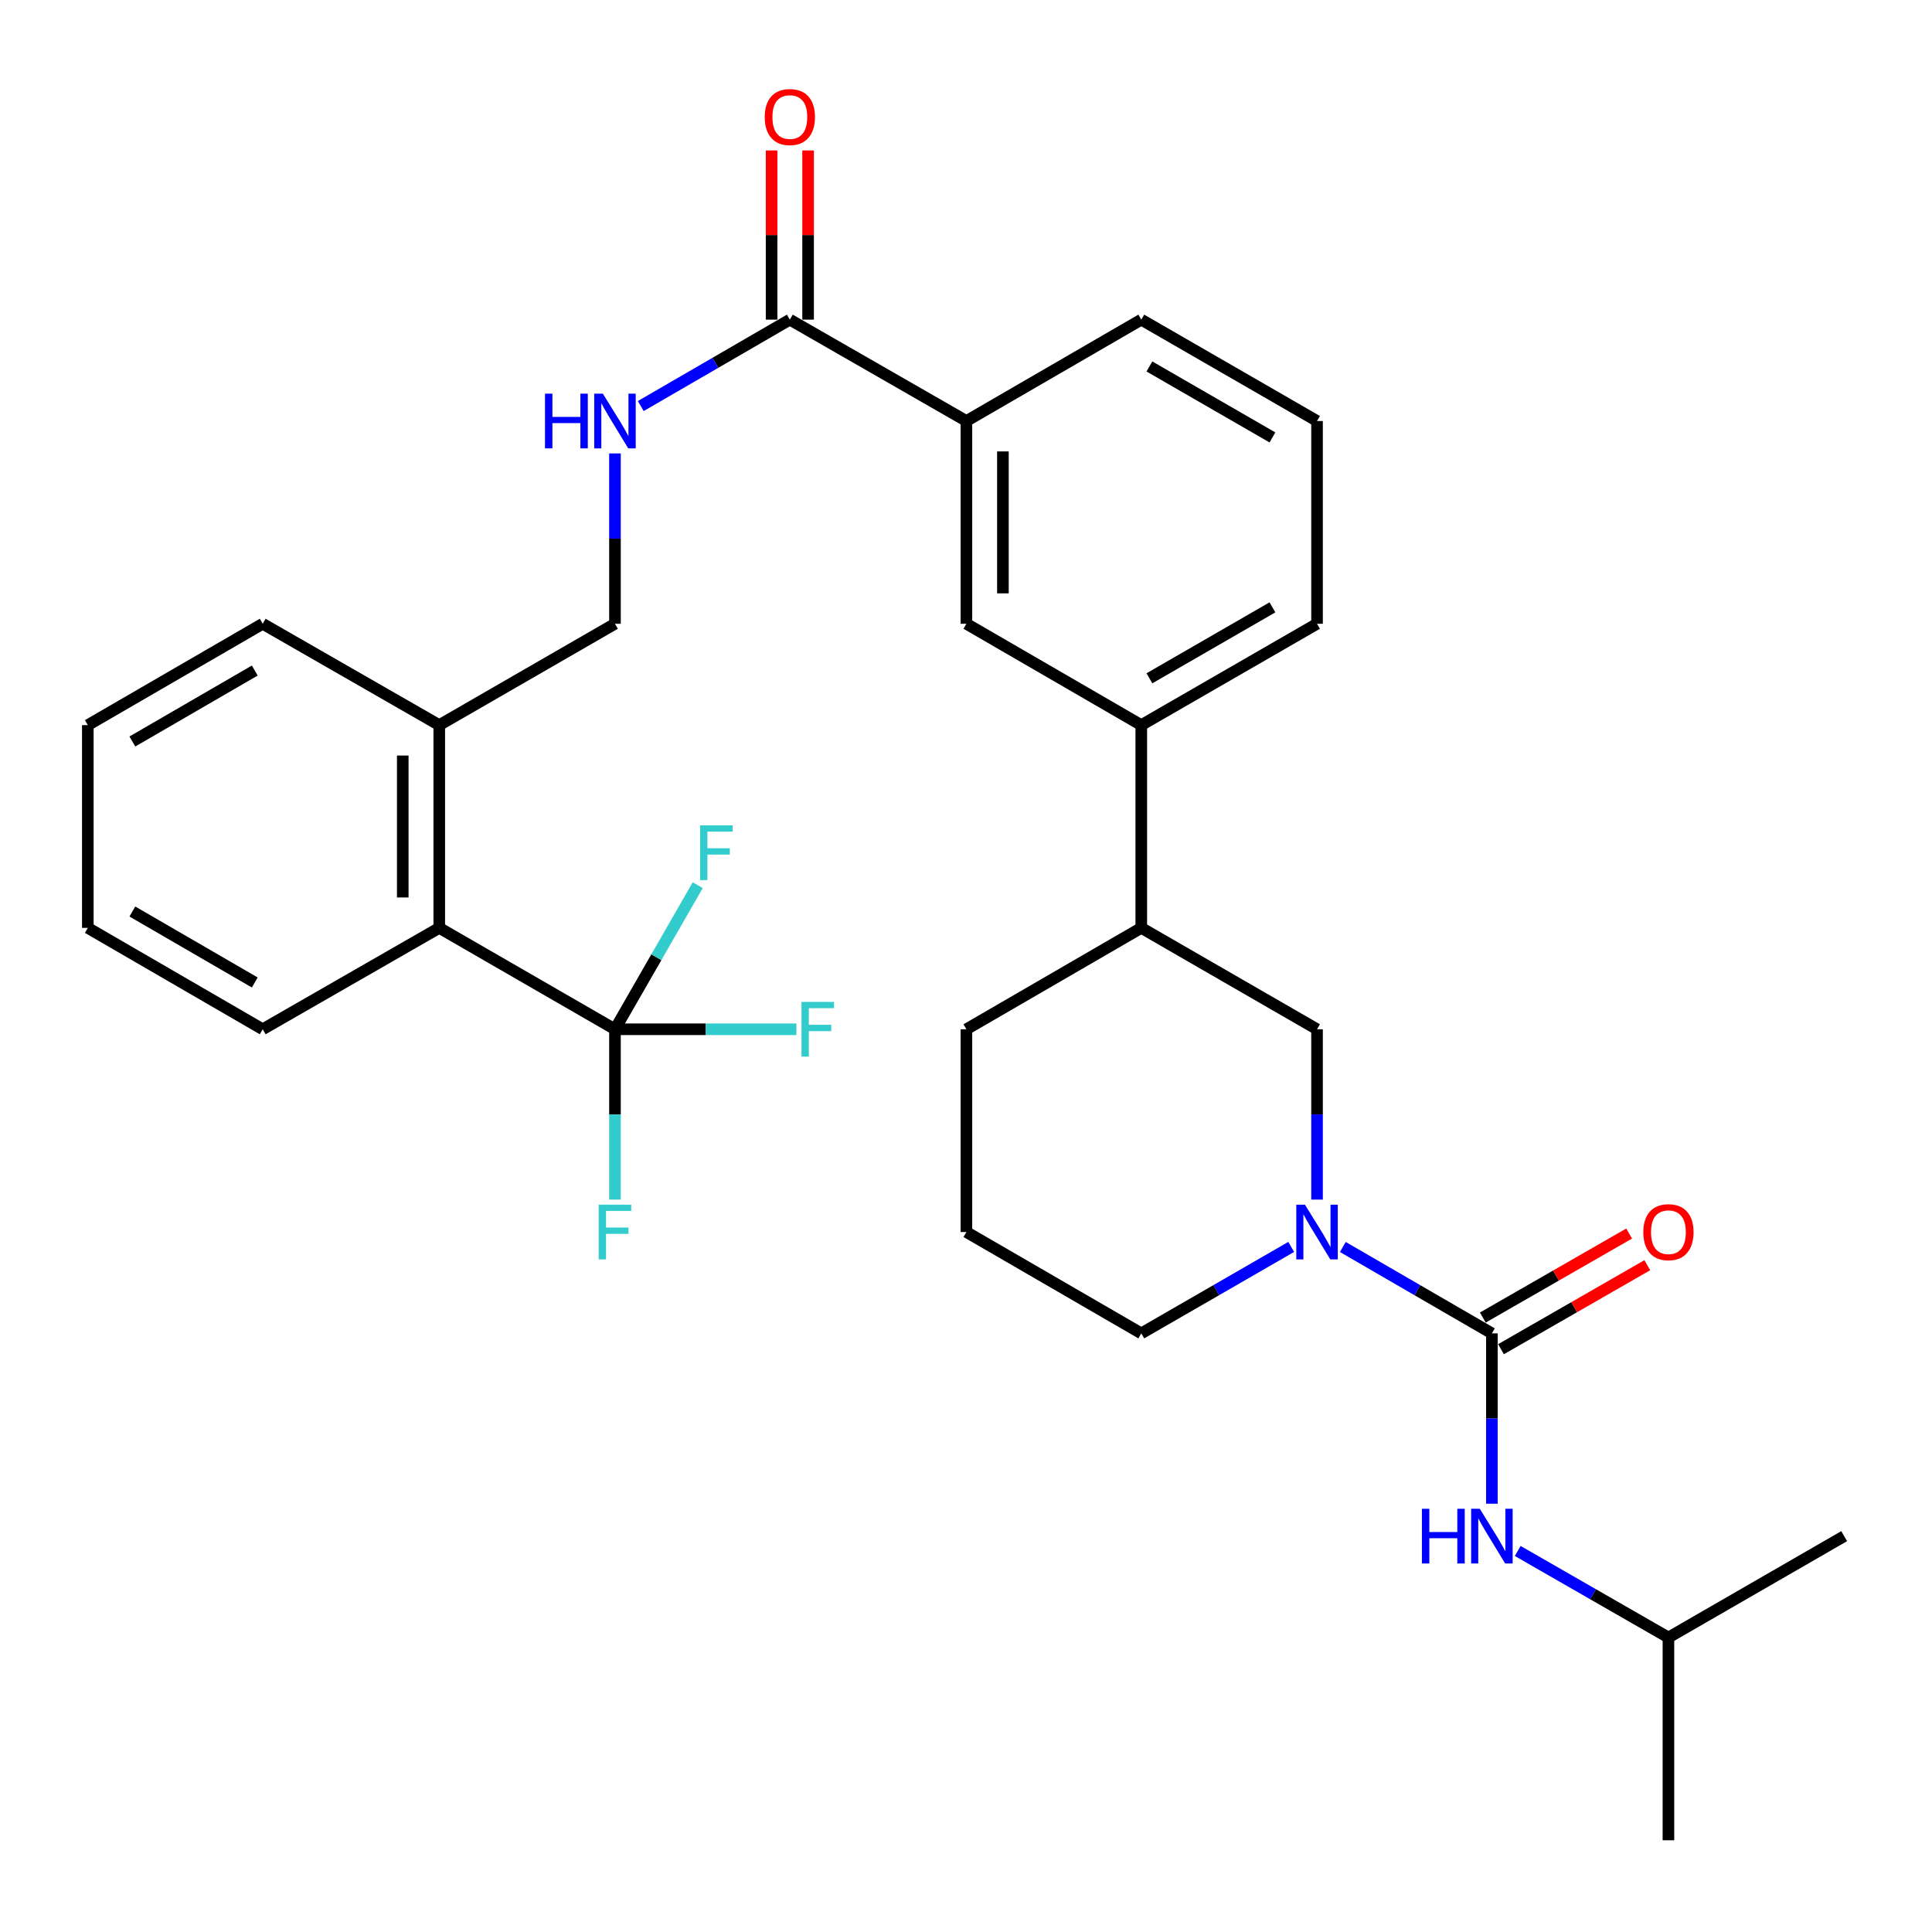 <?xml version='1.0' encoding='iso-8859-1'?>
<svg version='1.1' baseProfile='full'
              xmlns='http://www.w3.org/2000/svg'
                      xmlns:rdkit='http://www.rdkit.org/xml'
                      xmlns:xlink='http://www.w3.org/1999/xlink'
                  xml:space='preserve'
width='1000px' height='1000px' viewBox='0 0 1000 1000'>
<!-- END OF HEADER -->
<rect style='opacity:1.0;fill:#FFFFFF;stroke:none' width='1000' height='1000' x='0' y='0'> </rect>
<path class='bond-0' d='M 772.2,690.156 L 733.625,667.797' style='fill:none;fill-rule:evenodd;stroke:#000000;stroke-width:6px;stroke-linecap:butt;stroke-linejoin:miter;stroke-opacity:1' />
<path class='bond-0' d='M 733.625,667.797 L 695.05,645.438' style='fill:none;fill-rule:evenodd;stroke:#0000FF;stroke-width:6px;stroke-linecap:butt;stroke-linejoin:miter;stroke-opacity:1' />
<path class='bond-3' d='M 772.2,690.156 L 772.2,734.238' style='fill:none;fill-rule:evenodd;stroke:#000000;stroke-width:6px;stroke-linecap:butt;stroke-linejoin:miter;stroke-opacity:1' />
<path class='bond-3' d='M 772.2,734.238 L 772.2,778.32' style='fill:none;fill-rule:evenodd;stroke:#0000FF;stroke-width:6px;stroke-linecap:butt;stroke-linejoin:miter;stroke-opacity:1' />
<path class='bond-11' d='M 776.903,698.348 L 814.775,676.606' style='fill:none;fill-rule:evenodd;stroke:#000000;stroke-width:6px;stroke-linecap:butt;stroke-linejoin:miter;stroke-opacity:1' />
<path class='bond-11' d='M 814.775,676.606 L 852.647,654.865' style='fill:none;fill-rule:evenodd;stroke:#FF0000;stroke-width:6px;stroke-linecap:butt;stroke-linejoin:miter;stroke-opacity:1' />
<path class='bond-11' d='M 767.497,681.963 L 805.369,660.222' style='fill:none;fill-rule:evenodd;stroke:#000000;stroke-width:6px;stroke-linecap:butt;stroke-linejoin:miter;stroke-opacity:1' />
<path class='bond-11' d='M 805.369,660.222 L 843.24,638.48' style='fill:none;fill-rule:evenodd;stroke:#FF0000;stroke-width:6px;stroke-linecap:butt;stroke-linejoin:miter;stroke-opacity:1' />
<path class='bond-5' d='M 681.694,620.913 L 681.694,576.831' style='fill:none;fill-rule:evenodd;stroke:#0000FF;stroke-width:6px;stroke-linecap:butt;stroke-linejoin:miter;stroke-opacity:1' />
<path class='bond-5' d='M 681.694,576.831 L 681.694,532.749' style='fill:none;fill-rule:evenodd;stroke:#000000;stroke-width:6px;stroke-linecap:butt;stroke-linejoin:miter;stroke-opacity:1' />
<path class='bond-18' d='M 668.329,645.405 L 629.528,667.78' style='fill:none;fill-rule:evenodd;stroke:#0000FF;stroke-width:6px;stroke-linecap:butt;stroke-linejoin:miter;stroke-opacity:1' />
<path class='bond-18' d='M 629.528,667.78 L 590.726,690.156' style='fill:none;fill-rule:evenodd;stroke:#000000;stroke-width:6px;stroke-linecap:butt;stroke-linejoin:miter;stroke-opacity:1' />
<path class='bond-1' d='M 318.306,532.749 L 227.359,480.269' style='fill:none;fill-rule:evenodd;stroke:#000000;stroke-width:6px;stroke-linecap:butt;stroke-linejoin:miter;stroke-opacity:1' />
<path class='bond-15' d='M 318.306,532.749 L 318.306,576.831' style='fill:none;fill-rule:evenodd;stroke:#000000;stroke-width:6px;stroke-linecap:butt;stroke-linejoin:miter;stroke-opacity:1' />
<path class='bond-15' d='M 318.306,576.831 L 318.306,620.913' style='fill:none;fill-rule:evenodd;stroke:#33CCCC;stroke-width:6px;stroke-linecap:butt;stroke-linejoin:miter;stroke-opacity:1' />
<path class='bond-16' d='M 318.306,532.749 L 365.263,532.749' style='fill:none;fill-rule:evenodd;stroke:#000000;stroke-width:6px;stroke-linecap:butt;stroke-linejoin:miter;stroke-opacity:1' />
<path class='bond-16' d='M 365.263,532.749 L 412.221,532.749' style='fill:none;fill-rule:evenodd;stroke:#33CCCC;stroke-width:6px;stroke-linecap:butt;stroke-linejoin:miter;stroke-opacity:1' />
<path class='bond-17' d='M 318.306,532.749 L 339.723,495.457' style='fill:none;fill-rule:evenodd;stroke:#000000;stroke-width:6px;stroke-linecap:butt;stroke-linejoin:miter;stroke-opacity:1' />
<path class='bond-17' d='M 339.723,495.457 L 361.14,458.166' style='fill:none;fill-rule:evenodd;stroke:#33CCCC;stroke-width:6px;stroke-linecap:butt;stroke-linejoin:miter;stroke-opacity:1' />
<path class='bond-2' d='M 408.822,165.445 L 500.21,217.914' style='fill:none;fill-rule:evenodd;stroke:#000000;stroke-width:6px;stroke-linecap:butt;stroke-linejoin:miter;stroke-opacity:1' />
<path class='bond-6' d='M 408.822,165.445 L 370.242,187.809' style='fill:none;fill-rule:evenodd;stroke:#000000;stroke-width:6px;stroke-linecap:butt;stroke-linejoin:miter;stroke-opacity:1' />
<path class='bond-6' d='M 370.242,187.809 L 331.661,210.172' style='fill:none;fill-rule:evenodd;stroke:#0000FF;stroke-width:6px;stroke-linecap:butt;stroke-linejoin:miter;stroke-opacity:1' />
<path class='bond-14' d='M 418.269,165.445 L 418.269,121.663' style='fill:none;fill-rule:evenodd;stroke:#000000;stroke-width:6px;stroke-linecap:butt;stroke-linejoin:miter;stroke-opacity:1' />
<path class='bond-14' d='M 418.269,121.663 L 418.269,77.88' style='fill:none;fill-rule:evenodd;stroke:#FF0000;stroke-width:6px;stroke-linecap:butt;stroke-linejoin:miter;stroke-opacity:1' />
<path class='bond-14' d='M 399.376,165.445 L 399.376,121.663' style='fill:none;fill-rule:evenodd;stroke:#000000;stroke-width:6px;stroke-linecap:butt;stroke-linejoin:miter;stroke-opacity:1' />
<path class='bond-14' d='M 399.376,121.663 L 399.376,77.88' style='fill:none;fill-rule:evenodd;stroke:#FF0000;stroke-width:6px;stroke-linecap:butt;stroke-linejoin:miter;stroke-opacity:1' />
<path class='bond-19' d='M 785.575,802.784 L 824.576,825.178' style='fill:none;fill-rule:evenodd;stroke:#0000FF;stroke-width:6px;stroke-linecap:butt;stroke-linejoin:miter;stroke-opacity:1' />
<path class='bond-19' d='M 824.576,825.178 L 863.578,847.573' style='fill:none;fill-rule:evenodd;stroke:#000000;stroke-width:6px;stroke-linecap:butt;stroke-linejoin:miter;stroke-opacity:1' />
<path class='bond-4' d='M 227.359,480.269 L 227.359,375.321' style='fill:none;fill-rule:evenodd;stroke:#000000;stroke-width:6px;stroke-linecap:butt;stroke-linejoin:miter;stroke-opacity:1' />
<path class='bond-4' d='M 208.466,464.527 L 208.466,391.063' style='fill:none;fill-rule:evenodd;stroke:#000000;stroke-width:6px;stroke-linecap:butt;stroke-linejoin:miter;stroke-opacity:1' />
<path class='bond-25' d='M 227.359,480.269 L 135.971,532.749' style='fill:none;fill-rule:evenodd;stroke:#000000;stroke-width:6px;stroke-linecap:butt;stroke-linejoin:miter;stroke-opacity:1' />
<path class='bond-10' d='M 681.694,532.749 L 590.726,480.269' style='fill:none;fill-rule:evenodd;stroke:#000000;stroke-width:6px;stroke-linecap:butt;stroke-linejoin:miter;stroke-opacity:1' />
<path class='bond-13' d='M 318.306,234.698 L 318.306,278.78' style='fill:none;fill-rule:evenodd;stroke:#0000FF;stroke-width:6px;stroke-linecap:butt;stroke-linejoin:miter;stroke-opacity:1' />
<path class='bond-13' d='M 318.306,278.78 L 318.306,322.863' style='fill:none;fill-rule:evenodd;stroke:#000000;stroke-width:6px;stroke-linecap:butt;stroke-linejoin:miter;stroke-opacity:1' />
<path class='bond-7' d='M 500.21,217.914 L 500.21,322.863' style='fill:none;fill-rule:evenodd;stroke:#000000;stroke-width:6px;stroke-linecap:butt;stroke-linejoin:miter;stroke-opacity:1' />
<path class='bond-7' d='M 519.103,233.656 L 519.103,307.12' style='fill:none;fill-rule:evenodd;stroke:#000000;stroke-width:6px;stroke-linecap:butt;stroke-linejoin:miter;stroke-opacity:1' />
<path class='bond-32' d='M 500.21,217.914 L 590.726,165.445' style='fill:none;fill-rule:evenodd;stroke:#000000;stroke-width:6px;stroke-linecap:butt;stroke-linejoin:miter;stroke-opacity:1' />
<path class='bond-8' d='M 500.21,322.863 L 590.726,375.321' style='fill:none;fill-rule:evenodd;stroke:#000000;stroke-width:6px;stroke-linecap:butt;stroke-linejoin:miter;stroke-opacity:1' />
<path class='bond-9' d='M 590.726,375.321 L 590.726,480.269' style='fill:none;fill-rule:evenodd;stroke:#000000;stroke-width:6px;stroke-linecap:butt;stroke-linejoin:miter;stroke-opacity:1' />
<path class='bond-21' d='M 590.726,375.321 L 681.694,322.863' style='fill:none;fill-rule:evenodd;stroke:#000000;stroke-width:6px;stroke-linecap:butt;stroke-linejoin:miter;stroke-opacity:1' />
<path class='bond-21' d='M 594.934,351.086 L 658.611,314.365' style='fill:none;fill-rule:evenodd;stroke:#000000;stroke-width:6px;stroke-linecap:butt;stroke-linejoin:miter;stroke-opacity:1' />
<path class='bond-31' d='M 590.726,480.269 L 500.21,532.749' style='fill:none;fill-rule:evenodd;stroke:#000000;stroke-width:6px;stroke-linecap:butt;stroke-linejoin:miter;stroke-opacity:1' />
<path class='bond-12' d='M 227.359,375.321 L 318.306,322.863' style='fill:none;fill-rule:evenodd;stroke:#000000;stroke-width:6px;stroke-linecap:butt;stroke-linejoin:miter;stroke-opacity:1' />
<path class='bond-26' d='M 227.359,375.321 L 135.971,322.863' style='fill:none;fill-rule:evenodd;stroke:#000000;stroke-width:6px;stroke-linecap:butt;stroke-linejoin:miter;stroke-opacity:1' />
<path class='bond-22' d='M 590.726,690.156 L 500.21,637.697' style='fill:none;fill-rule:evenodd;stroke:#000000;stroke-width:6px;stroke-linecap:butt;stroke-linejoin:miter;stroke-opacity:1' />
<path class='bond-27' d='M 863.578,847.573 L 954.545,795.104' style='fill:none;fill-rule:evenodd;stroke:#000000;stroke-width:6px;stroke-linecap:butt;stroke-linejoin:miter;stroke-opacity:1' />
<path class='bond-28' d='M 863.578,847.573 L 863.578,952.521' style='fill:none;fill-rule:evenodd;stroke:#000000;stroke-width:6px;stroke-linecap:butt;stroke-linejoin:miter;stroke-opacity:1' />
<path class='bond-20' d='M 590.726,165.445 L 681.694,217.914' style='fill:none;fill-rule:evenodd;stroke:#000000;stroke-width:6px;stroke-linecap:butt;stroke-linejoin:miter;stroke-opacity:1' />
<path class='bond-20' d='M 594.932,189.681 L 658.61,226.409' style='fill:none;fill-rule:evenodd;stroke:#000000;stroke-width:6px;stroke-linecap:butt;stroke-linejoin:miter;stroke-opacity:1' />
<path class='bond-23' d='M 681.694,322.863 L 681.694,217.914' style='fill:none;fill-rule:evenodd;stroke:#000000;stroke-width:6px;stroke-linecap:butt;stroke-linejoin:miter;stroke-opacity:1' />
<path class='bond-24' d='M 500.21,637.697 L 500.21,532.749' style='fill:none;fill-rule:evenodd;stroke:#000000;stroke-width:6px;stroke-linecap:butt;stroke-linejoin:miter;stroke-opacity:1' />
<path class='bond-33' d='M 135.971,532.749 L 45.455,480.269' style='fill:none;fill-rule:evenodd;stroke:#000000;stroke-width:6px;stroke-linecap:butt;stroke-linejoin:miter;stroke-opacity:1' />
<path class='bond-33' d='M 131.87,508.533 L 68.508,471.797' style='fill:none;fill-rule:evenodd;stroke:#000000;stroke-width:6px;stroke-linecap:butt;stroke-linejoin:miter;stroke-opacity:1' />
<path class='bond-30' d='M 135.971,322.863 L 45.455,375.321' style='fill:none;fill-rule:evenodd;stroke:#000000;stroke-width:6px;stroke-linecap:butt;stroke-linejoin:miter;stroke-opacity:1' />
<path class='bond-30' d='M 131.867,347.077 L 68.505,383.798' style='fill:none;fill-rule:evenodd;stroke:#000000;stroke-width:6px;stroke-linecap:butt;stroke-linejoin:miter;stroke-opacity:1' />
<path class='bond-29' d='M 45.455,480.269 L 45.455,375.321' style='fill:none;fill-rule:evenodd;stroke:#000000;stroke-width:6px;stroke-linecap:butt;stroke-linejoin:miter;stroke-opacity:1' />
<path  class='atom-1' d='M 675.434 623.537
L 684.714 638.537
Q 685.634 640.017, 687.114 642.697
Q 688.594 645.377, 688.674 645.537
L 688.674 623.537
L 692.434 623.537
L 692.434 651.857
L 688.554 651.857
L 678.594 635.457
Q 677.434 633.537, 676.194 631.337
Q 674.994 629.137, 674.634 628.457
L 674.634 651.857
L 670.954 651.857
L 670.954 623.537
L 675.434 623.537
' fill='#0000FF'/>
<path  class='atom-4' d='M 735.98 780.944
L 739.82 780.944
L 739.82 792.984
L 754.3 792.984
L 754.3 780.944
L 758.14 780.944
L 758.14 809.264
L 754.3 809.264
L 754.3 796.184
L 739.82 796.184
L 739.82 809.264
L 735.98 809.264
L 735.98 780.944
' fill='#0000FF'/>
<path  class='atom-4' d='M 765.94 780.944
L 775.22 795.944
Q 776.14 797.424, 777.62 800.104
Q 779.1 802.784, 779.18 802.944
L 779.18 780.944
L 782.94 780.944
L 782.94 809.264
L 779.06 809.264
L 769.1 792.864
Q 767.94 790.944, 766.7 788.744
Q 765.5 786.544, 765.14 785.864
L 765.14 809.264
L 761.46 809.264
L 761.46 780.944
L 765.94 780.944
' fill='#0000FF'/>
<path  class='atom-7' d='M 282.086 203.754
L 285.926 203.754
L 285.926 215.794
L 300.406 215.794
L 300.406 203.754
L 304.246 203.754
L 304.246 232.074
L 300.406 232.074
L 300.406 218.994
L 285.926 218.994
L 285.926 232.074
L 282.086 232.074
L 282.086 203.754
' fill='#0000FF'/>
<path  class='atom-7' d='M 312.046 203.754
L 321.326 218.754
Q 322.246 220.234, 323.726 222.914
Q 325.206 225.594, 325.286 225.754
L 325.286 203.754
L 329.046 203.754
L 329.046 232.074
L 325.166 232.074
L 315.206 215.674
Q 314.046 213.754, 312.806 211.554
Q 311.606 209.354, 311.246 208.674
L 311.246 232.074
L 307.566 232.074
L 307.566 203.754
L 312.046 203.754
' fill='#0000FF'/>
<path  class='atom-12' d='M 850.578 637.777
Q 850.578 630.977, 853.938 627.177
Q 857.298 623.377, 863.578 623.377
Q 869.858 623.377, 873.218 627.177
Q 876.578 630.977, 876.578 637.777
Q 876.578 644.657, 873.178 648.577
Q 869.778 652.457, 863.578 652.457
Q 857.338 652.457, 853.938 648.577
Q 850.578 644.697, 850.578 637.777
M 863.578 649.257
Q 867.898 649.257, 870.218 646.377
Q 872.578 643.457, 872.578 637.777
Q 872.578 632.217, 870.218 629.417
Q 867.898 626.577, 863.578 626.577
Q 859.258 626.577, 856.898 629.377
Q 854.578 632.177, 854.578 637.777
Q 854.578 643.497, 856.898 646.377
Q 859.258 649.257, 863.578 649.257
' fill='#FF0000'/>
<path  class='atom-15' d='M 395.822 60.577
Q 395.822 53.777, 399.182 49.977
Q 402.542 46.177, 408.822 46.177
Q 415.102 46.177, 418.462 49.977
Q 421.822 53.777, 421.822 60.577
Q 421.822 67.457, 418.422 71.377
Q 415.022 75.257, 408.822 75.257
Q 402.582 75.257, 399.182 71.377
Q 395.822 67.497, 395.822 60.577
M 408.822 72.057
Q 413.142 72.057, 415.462 69.177
Q 417.822 66.257, 417.822 60.577
Q 417.822 55.017, 415.462 52.217
Q 413.142 49.377, 408.822 49.377
Q 404.502 49.377, 402.142 52.177
Q 399.822 54.977, 399.822 60.577
Q 399.822 66.297, 402.142 69.177
Q 404.502 72.057, 408.822 72.057
' fill='#FF0000'/>
<path  class='atom-16' d='M 309.886 623.537
L 326.726 623.537
L 326.726 626.777
L 313.686 626.777
L 313.686 635.377
L 325.286 635.377
L 325.286 638.657
L 313.686 638.657
L 313.686 651.857
L 309.886 651.857
L 309.886 623.537
' fill='#33CCCC'/>
<path  class='atom-17' d='M 414.845 518.589
L 431.685 518.589
L 431.685 521.829
L 418.645 521.829
L 418.645 530.429
L 430.245 530.429
L 430.245 533.709
L 418.645 533.709
L 418.645 546.909
L 414.845 546.909
L 414.845 518.589
' fill='#33CCCC'/>
<path  class='atom-18' d='M 362.365 427.212
L 379.205 427.212
L 379.205 430.452
L 366.165 430.452
L 366.165 439.052
L 377.765 439.052
L 377.765 442.332
L 366.165 442.332
L 366.165 455.532
L 362.365 455.532
L 362.365 427.212
' fill='#33CCCC'/>
</svg>
